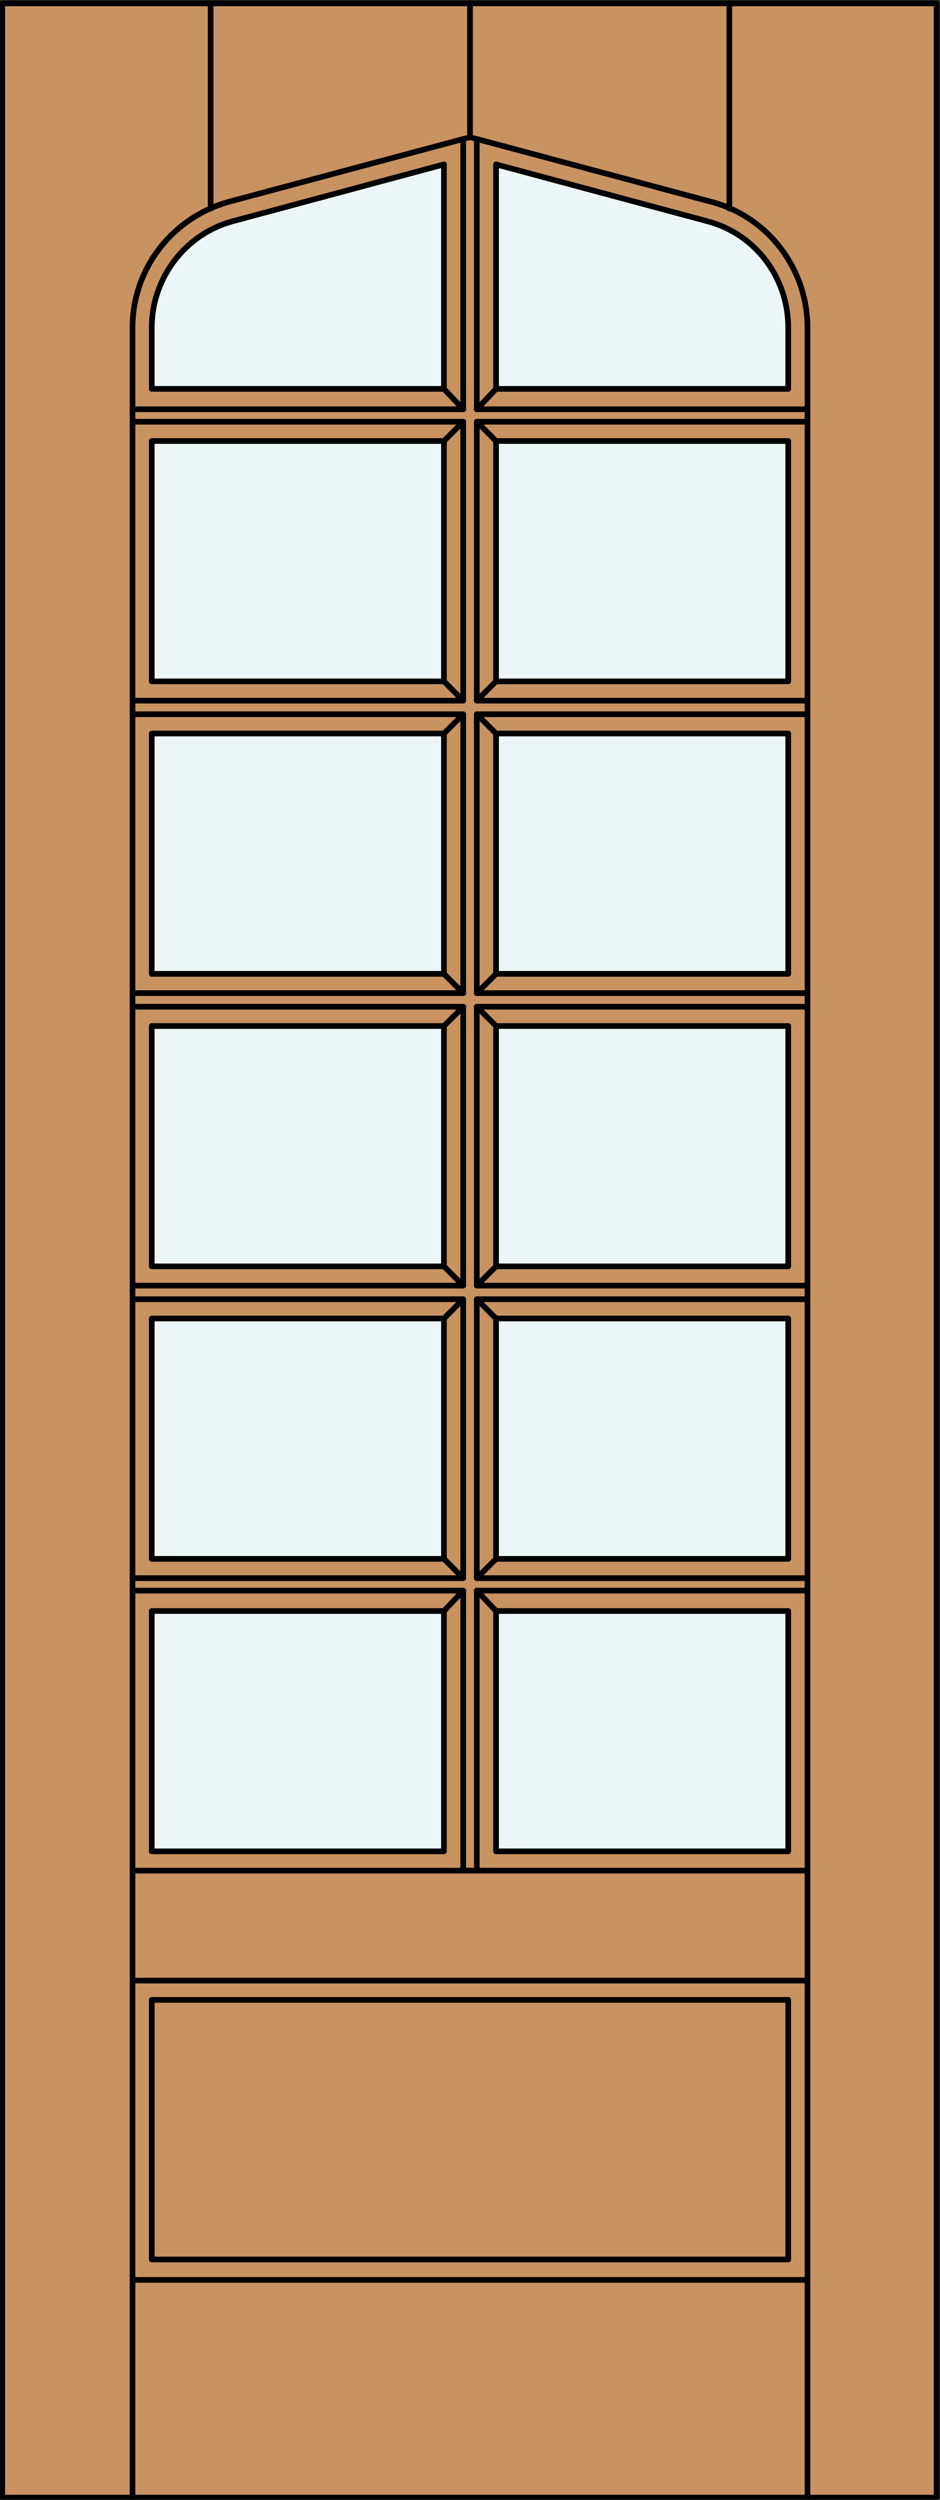 <?xml version="1.0" encoding="utf-8"?>
<!-- Generator: Adobe Illustrator 21.1.0, SVG Export Plug-In . SVG Version: 6.00 Build 0)  -->
<!DOCTYPE svg PUBLIC "-//W3C//DTD SVG 1.1//EN" "http://www.w3.org/Graphics/SVG/1.1/DTD/svg11.dtd">
<svg version="1.1" id="Layer_1" xmlns="http://www.w3.org/2000/svg" xmlns:xlink="http://www.w3.org/1999/xlink" x="0px" y="0px"
	 viewBox="0 0 83 220.5" style="enable-background:new 0 0 83 220.5;" xml:space="preserve">
<rect x="0" y="0" width="83" height="220.5" fill="#333333" stroke="none"/>
<style type="text/css">
	.st0{fill:#C89361;}
	.st1{fill:#EDF6F6;}
	.st2{fill:none;stroke:#000000;stroke-width:0.5;stroke-linecap:round;stroke-linejoin:round;}
</style>
<g id="DOOR_FILL">
	<rect x="0.2" y="0.3" class="st0" width="82.5" height="220"/>
</g>
<g id="GLASS">
	<rect x="43.8" y="64.7" class="st1" width="25.8" height="21.2"/>
	<path class="st1" d="M69.6,28.9v5.4H43.8V14.5l18.6,5C66.6,20.6,69.6,24.5,69.6,28.9z"/>
	<rect x="43.8" y="38.9" class="st1" width="25.8" height="21.2"/>
	<rect x="43.8" y="90.5" class="st1" width="25.8" height="21.2"/>
	<rect x="43.8" y="116.3" class="st1" width="25.8" height="21.2"/>
	<rect x="43.8" y="142.1" class="st1" width="25.8" height="21.2"/>
	<rect x="13.4" y="142.1" class="st1" width="25.8" height="21.2"/>
	<rect x="13.4" y="116.3" class="st1" width="25.8" height="21.2"/>
	<rect x="13.4" y="90.5" class="st1" width="25.8" height="21.2"/>
	<rect x="13.4" y="64.7" class="st1" width="25.8" height="21.2"/>
	<rect x="13.4" y="38.9" class="st1" width="25.8" height="21.2"/>
	<path class="st1" d="M39.2,34.3H13.4v-5.4c0-4.4,3-8.3,7.2-9.4l18.6-5V34.3z"/>
</g>
<g id="_x31_">
	<rect x="0.2" y="0.3" class="st2" width="82.5" height="220"/>
	<line class="st2" x1="11.7" y1="220.3" x2="11.7" y2="34.1"/>
	<line class="st2" x1="71.3" y1="220.3" x2="71.3" y2="34.1"/>
	<line class="st2" x1="18.6" y1="18.4" x2="18.6" y2="0.3"/>
	<line class="st2" x1="41.5" y1="12.1" x2="41.5" y2="0.3"/>
	<line class="st2" x1="64.4" y1="18.4" x2="64.4" y2="0.3"/>
	<path class="st2" d="M13.4,34.1v-5.2c0-4.4,3-8.3,7.2-9.4l18.6-5"/>
	<path class="st2" d="M43.8,14.5l18.6,5c4.3,1.1,7.2,5,7.2,9.4v5.2"/>
	<path class="st2" d="M11.7,34.1v-5.2c0-5.2,3.5-9.7,8.5-11.1l21.3-5.7l21.3,5.7c5,1.3,8.5,5.9,8.5,11.1v5.2"/>
	<rect x="43.8" y="116.3" class="st2" width="25.8" height="21.2"/>
	<polyline class="st2" points="71.3,37.2 42.1,37.2 42.1,61.8 71.3,61.8 	"/>
	<polyline class="st2" points="11.7,139.2 40.9,139.2 40.9,114.6 11.7,114.6 	"/>
	<polyline class="st2" points="71.3,88.8 42.1,88.8 42.1,113.4 71.3,113.4 	"/>
	<rect x="43.8" y="64.7" class="st2" width="25.8" height="21.2"/>
	<line class="st2" x1="43.8" y1="14.5" x2="43.8" y2="34.3"/>
	<line class="st2" x1="42.1" y1="36.1" x2="71.3" y2="36.1"/>
	<line class="st2" x1="39.2" y1="34.3" x2="39.2" y2="14.5"/>
	<rect x="13.4" y="116.3" class="st2" width="25.8" height="21.2"/>
	<polyline class="st2" points="71.3,63 42.1,63 42.1,87.6 71.3,87.6 	"/>
	<rect x="13.4" y="64.7" class="st2" width="25.8" height="21.2"/>
	<rect x="13.4" y="142.1" class="st2" width="25.8" height="21.2"/>
	<rect x="43.8" y="142.1" class="st2" width="25.8" height="21.2"/>
	<polyline class="st2" points="40.9,165 40.9,140.3 11.7,140.3 	"/>
	<line class="st2" x1="43.8" y1="34.3" x2="69.6" y2="34.3"/>
	<rect x="13.4" y="176.4" class="st2" width="56.2" height="22.9"/>
	<line class="st2" x1="11.7" y1="165" x2="71.3" y2="165"/>
	<polyline class="st2" points="11.7,87.6 40.9,87.6 40.9,63 11.7,63 	"/>
	<line class="st2" x1="71.3" y1="174.7" x2="11.7" y2="174.7"/>
	<rect x="43.8" y="38.9" class="st2" width="25.8" height="21.2"/>
	<line class="st2" x1="40.9" y1="36.1" x2="40.9" y2="12.3"/>
	<polyline class="st2" points="11.7,113.4 40.9,113.4 40.9,88.8 11.7,88.8 	"/>
	<rect x="13.4" y="90.5" class="st2" width="25.8" height="21.2"/>
	<line class="st2" x1="42.1" y1="12.3" x2="42.1" y2="36.1"/>
	<rect x="13.4" y="38.9" class="st2" width="25.8" height="21.2"/>
	<rect x="43.8" y="90.5" class="st2" width="25.8" height="21.2"/>
	<polyline class="st2" points="11.7,61.8 40.9,61.8 40.9,37.2 11.7,37.2 	"/>
	<polyline class="st2" points="71.3,114.6 42.1,114.6 42.1,139.2 71.3,139.2 	"/>
	<line class="st2" x1="11.7" y1="36.1" x2="40.9" y2="36.1"/>
	<polyline class="st2" points="71.3,140.3 42.1,140.3 42.1,165 	"/>
	<line class="st2" x1="13.4" y1="34.3" x2="39.2" y2="34.3"/>
	<line class="st2" x1="11.7" y1="201.1" x2="71.3" y2="201.1"/>
	<line class="st2" x1="43.8" y1="34.3" x2="42.1" y2="36.1"/>
	<line class="st2" x1="42.1" y1="37.2" x2="43.8" y2="38.9"/>
	<line class="st2" x1="40.9" y1="37.2" x2="39.2" y2="38.9"/>
	<line class="st2" x1="39.2" y1="34.3" x2="40.9" y2="36.1"/>
	<line class="st2" x1="43.8" y1="60.1" x2="42.1" y2="61.8"/>
	<line class="st2" x1="42.1" y1="63" x2="43.8" y2="64.7"/>
	<line class="st2" x1="40.9" y1="63" x2="39.2" y2="64.7"/>
	<line class="st2" x1="39.2" y1="60.1" x2="40.9" y2="61.8"/>
	<line class="st2" x1="43.8" y1="85.9" x2="42.1" y2="87.6"/>
	<line class="st2" x1="42.1" y1="88.8" x2="43.8" y2="90.5"/>
	<line class="st2" x1="40.9" y1="88.8" x2="39.2" y2="90.5"/>
	<line class="st2" x1="39.2" y1="85.9" x2="40.9" y2="87.6"/>
	<line class="st2" x1="43.8" y1="111.7" x2="42.1" y2="113.4"/>
	<line class="st2" x1="42.1" y1="114.6" x2="43.8" y2="116.3"/>
	<line class="st2" x1="40.9" y1="114.6" x2="39.2" y2="116.3"/>
	<line class="st2" x1="39.2" y1="111.7" x2="40.9" y2="113.4"/>
	<line class="st2" x1="43.8" y1="137.5" x2="42.1" y2="139.2"/>
	<line class="st2" x1="42.1" y1="140.3" x2="43.8" y2="142.1"/>
	<line class="st2" x1="40.9" y1="140.3" x2="39.2" y2="142.1"/>
	<line class="st2" x1="39.2" y1="137.5" x2="40.9" y2="139.2"/>
</g>
<g id="_x30_">
</g>
<g id="Layer_1_1_">
</g>
</svg>
